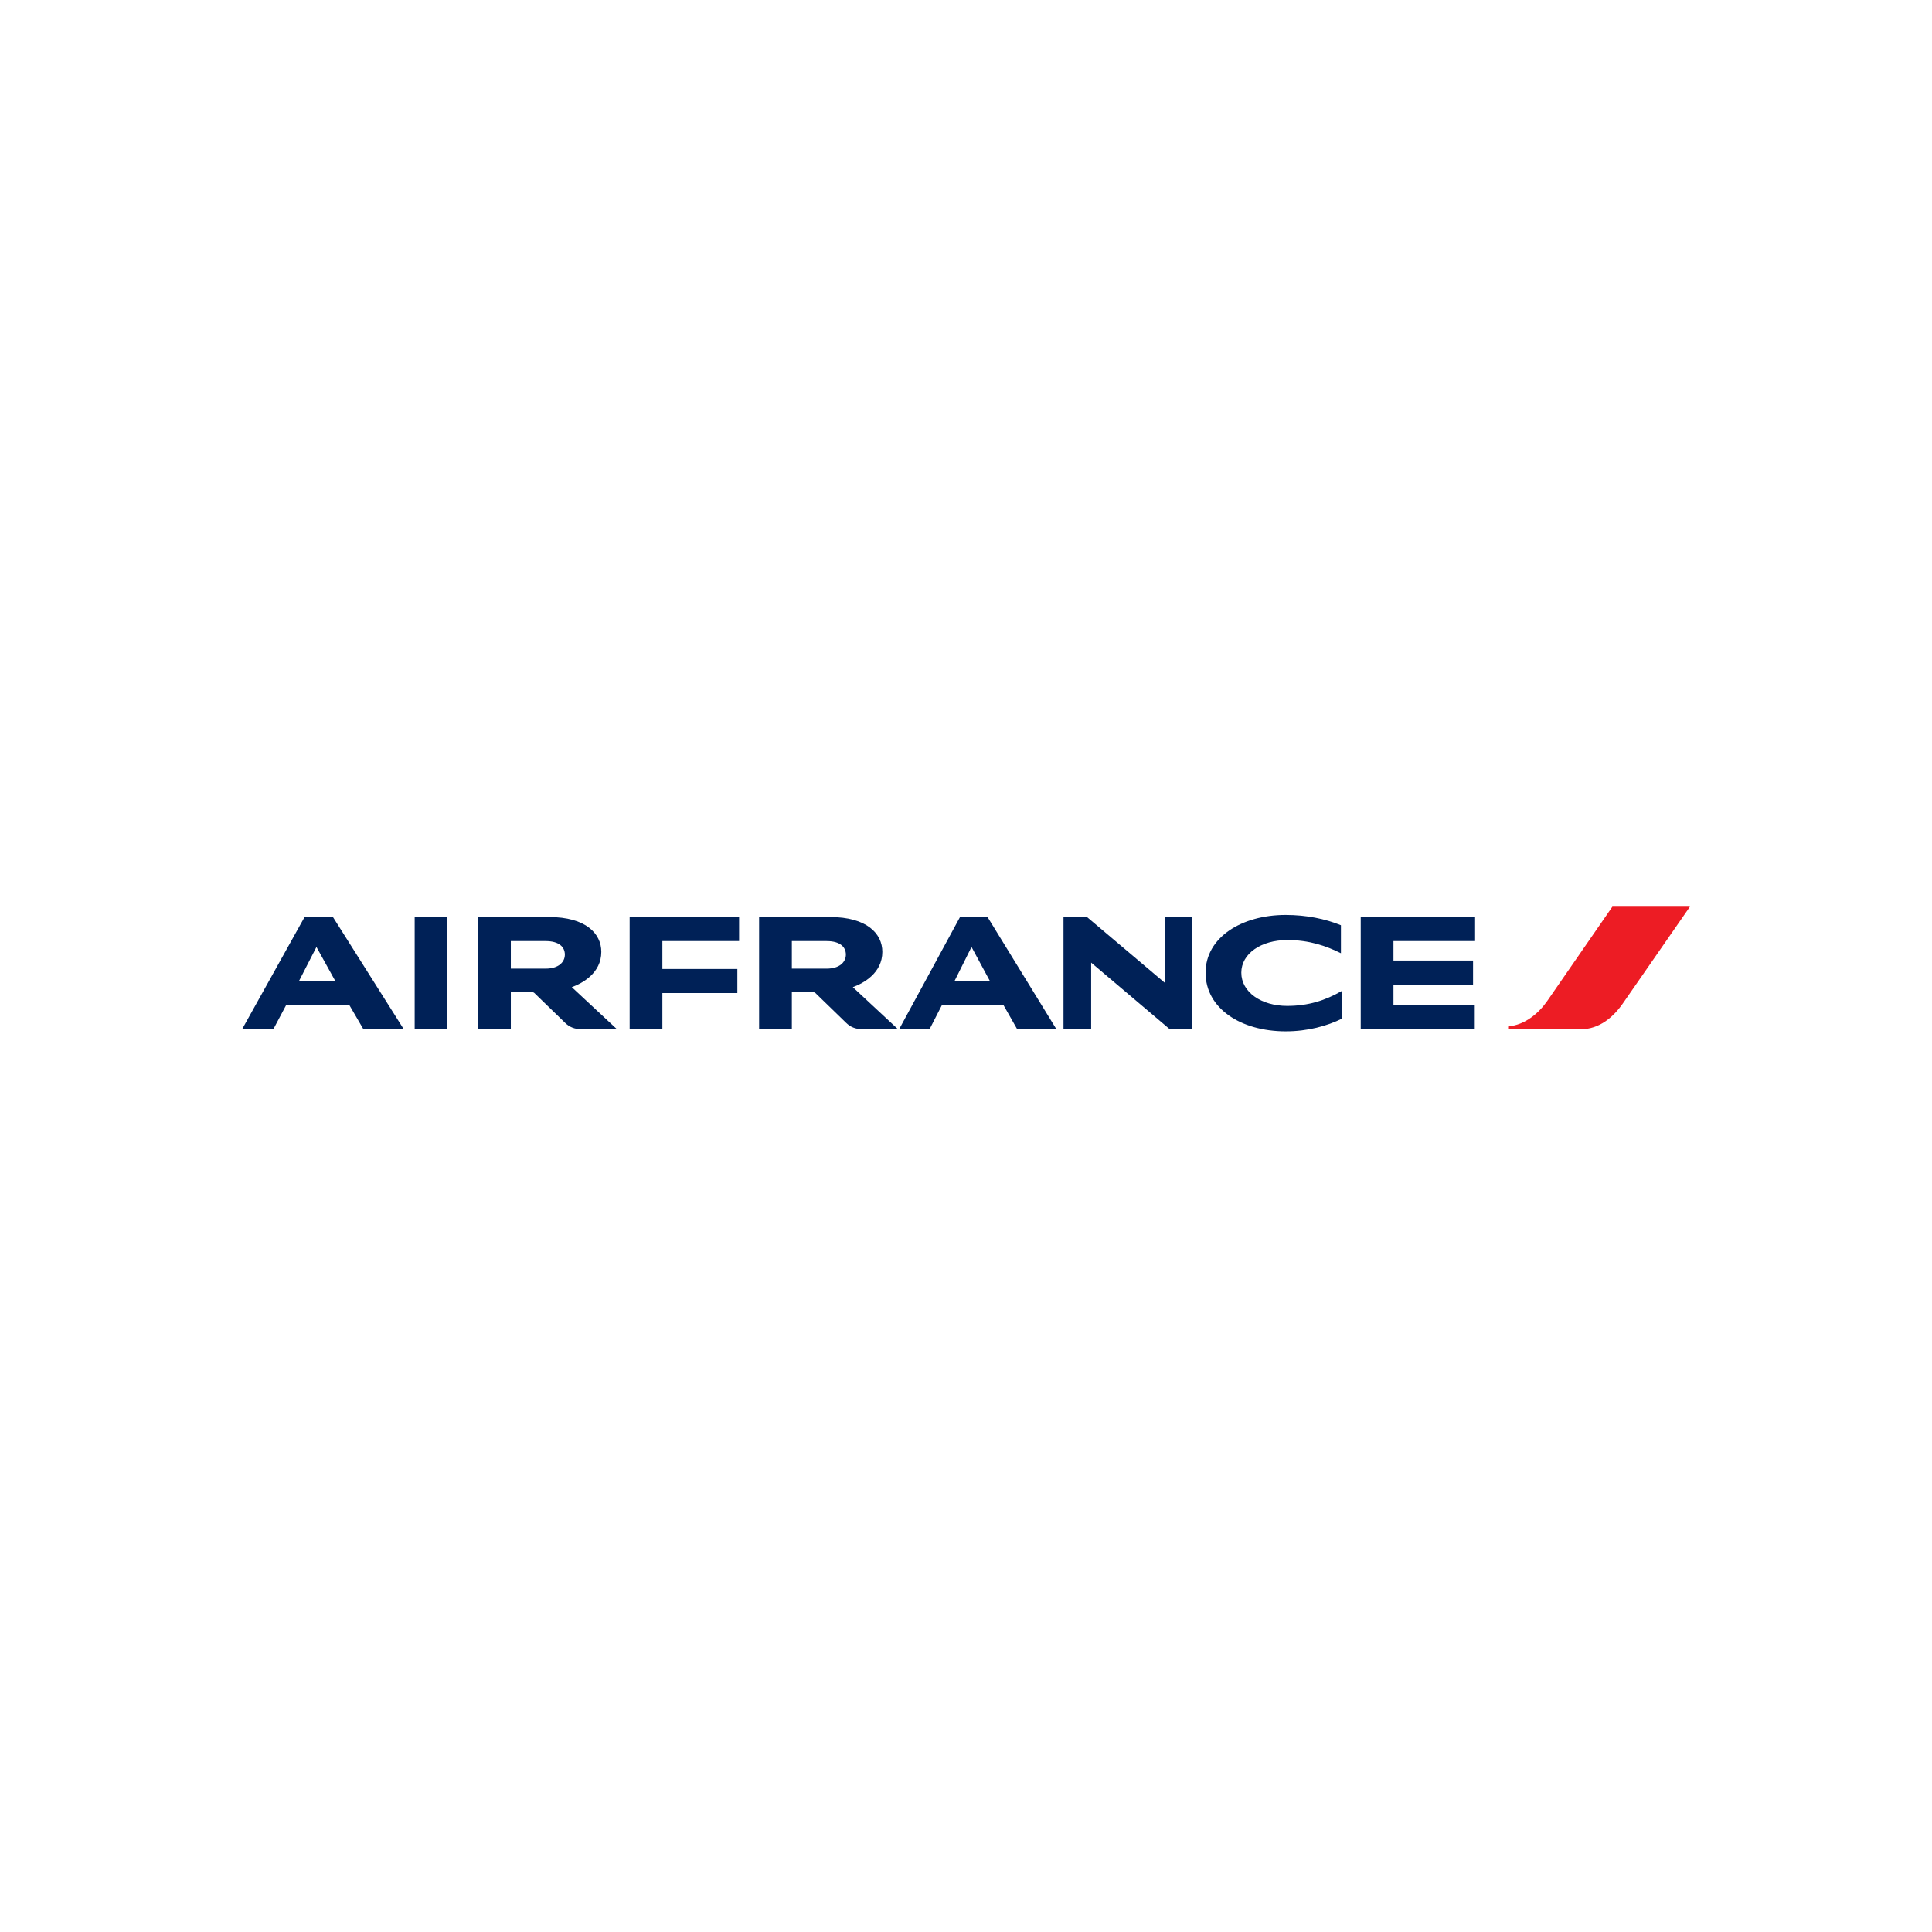 <?xml version="1.0" encoding="UTF-8"?>
<svg width="256px" height="256px" viewBox="0 0 256 256" version="1.1" xmlns="http://www.w3.org/2000/svg" xmlns:xlink="http://www.w3.org/1999/xlink">
    <!-- Generator: Sketch 60 (88103) - https://sketch.com -->
    <title>Companies/AL/Small/AirFrance</title>
    <desc>Created with Sketch.</desc>
    <g id="Companies/AL/Small/AirFrance" stroke="none" stroke-width="1" fill="none" fill-rule="evenodd">
        <g id="Air_France_Logo" transform="translate(32, 120)" fill-rule="nonzero">
            <path d="M181.65,0.142 L173.033,12.61 C171.899,14.25 170.057,15.829 167.835,15.999 L167.835,16.382 L177.419,16.382 C179.963,16.382 181.819,14.725 183.076,12.901 L191.924,0.143 L181.65,0.143 L181.65,0.142 Z" id="Path" fill="#ED1C24"></path>
            <path d="M22.947,16.381 L22.947,1.512 L27.288,1.512 L27.288,16.381 L22.947,16.381 L22.947,16.381 Z M123.009,16.381 L112.584,7.552 L112.584,16.381 L108.919,16.381 L108.919,1.512 L112.032,1.512 L122.319,10.203 L122.319,1.512 L125.983,1.512 L125.983,16.381 L123.009,16.381 L123.009,16.381 Z M145.681,6.31 C143.72,5.344 141.512,4.562 138.584,4.562 C135.088,4.562 132.481,6.371 132.481,8.885 C132.481,11.462 135.134,13.285 138.552,13.285 C141.373,13.285 143.613,12.564 145.82,11.292 L145.82,14.972 C143.871,15.938 141.281,16.657 138.37,16.657 C132.42,16.657 127.745,13.622 127.745,8.885 C127.745,4.224 132.513,1.235 138.355,1.235 C141.113,1.235 143.613,1.756 145.681,2.6 L145.681,6.31 L145.681,6.31 Z M51.432,16.381 L51.432,1.512 L65.934,1.512 L65.934,4.699 L55.769,4.699 L55.769,8.395 L65.704,8.395 L65.704,11.584 L55.769,11.584 L55.769,16.381 L51.432,16.381 L51.432,16.381 Z M148.303,16.381 L148.303,1.512 L163.357,1.512 L163.357,4.699 L152.642,4.699 L152.642,7.276 L163.188,7.276 L163.188,10.464 L152.642,10.464 L152.642,13.192 L163.311,13.192 L163.311,16.382 L148.303,16.382 L148.303,16.381 Z M81.003,10.802 L86.999,16.381 L82.368,16.381 C81.341,16.381 80.666,16.06 80.129,15.539 L76.052,11.584 C75.974,11.507 75.852,11.462 75.699,11.462 L72.924,11.462 L72.924,16.381 L68.585,16.381 L68.585,1.512 L77.985,1.512 C82.858,1.512 84.914,3.703 84.914,6.127 C84.913,8.946 82.399,10.295 81.003,10.802 L81.003,10.802 L81.003,10.802 Z M77.538,8.349 C79.256,8.349 80.084,7.474 80.084,6.494 C80.084,5.513 79.348,4.699 77.538,4.699 L72.924,4.699 L72.924,8.349 L77.538,8.349 L77.538,8.349 Z M43.767,10.802 L49.761,16.381 L45.132,16.381 C44.103,16.381 43.429,16.06 42.893,15.539 L38.814,11.584 C38.739,11.507 38.615,11.462 38.461,11.462 L35.688,11.462 L35.688,16.381 L31.348,16.381 L31.348,1.512 L40.747,1.512 C45.622,1.512 47.676,3.703 47.676,6.127 C47.676,8.946 45.161,10.295 43.767,10.802 L43.767,10.802 L43.767,10.802 Z M40.303,8.349 C42.018,8.349 42.847,7.474 42.847,6.494 C42.847,5.513 42.111,4.699 40.303,4.699 L35.688,4.699 L35.688,8.349 L40.303,8.349 L40.303,8.349 Z M16.158,16.381 L14.256,13.117 L5.948,13.117 L4.215,16.381 L0.076,16.381 L8.352,1.527 L12.124,1.527 L21.506,16.381 L16.158,16.381 L16.158,16.381 Z M7.602,10.02 L12.446,10.02 L9.932,5.481 L7.602,10.02 L7.602,10.02 Z M102.789,16.381 L100.932,13.117 L92.839,13.117 L91.168,16.381 L87.136,16.381 L95.2,1.527 L98.863,1.527 L107.985,16.381 L102.789,16.381 L102.789,16.381 Z M94.464,10.02 L99.185,10.02 L96.732,5.481 L94.464,10.02 L94.464,10.02 Z" id="Shape" fill="#002157"></path>
        </g>
    </g>
</svg>